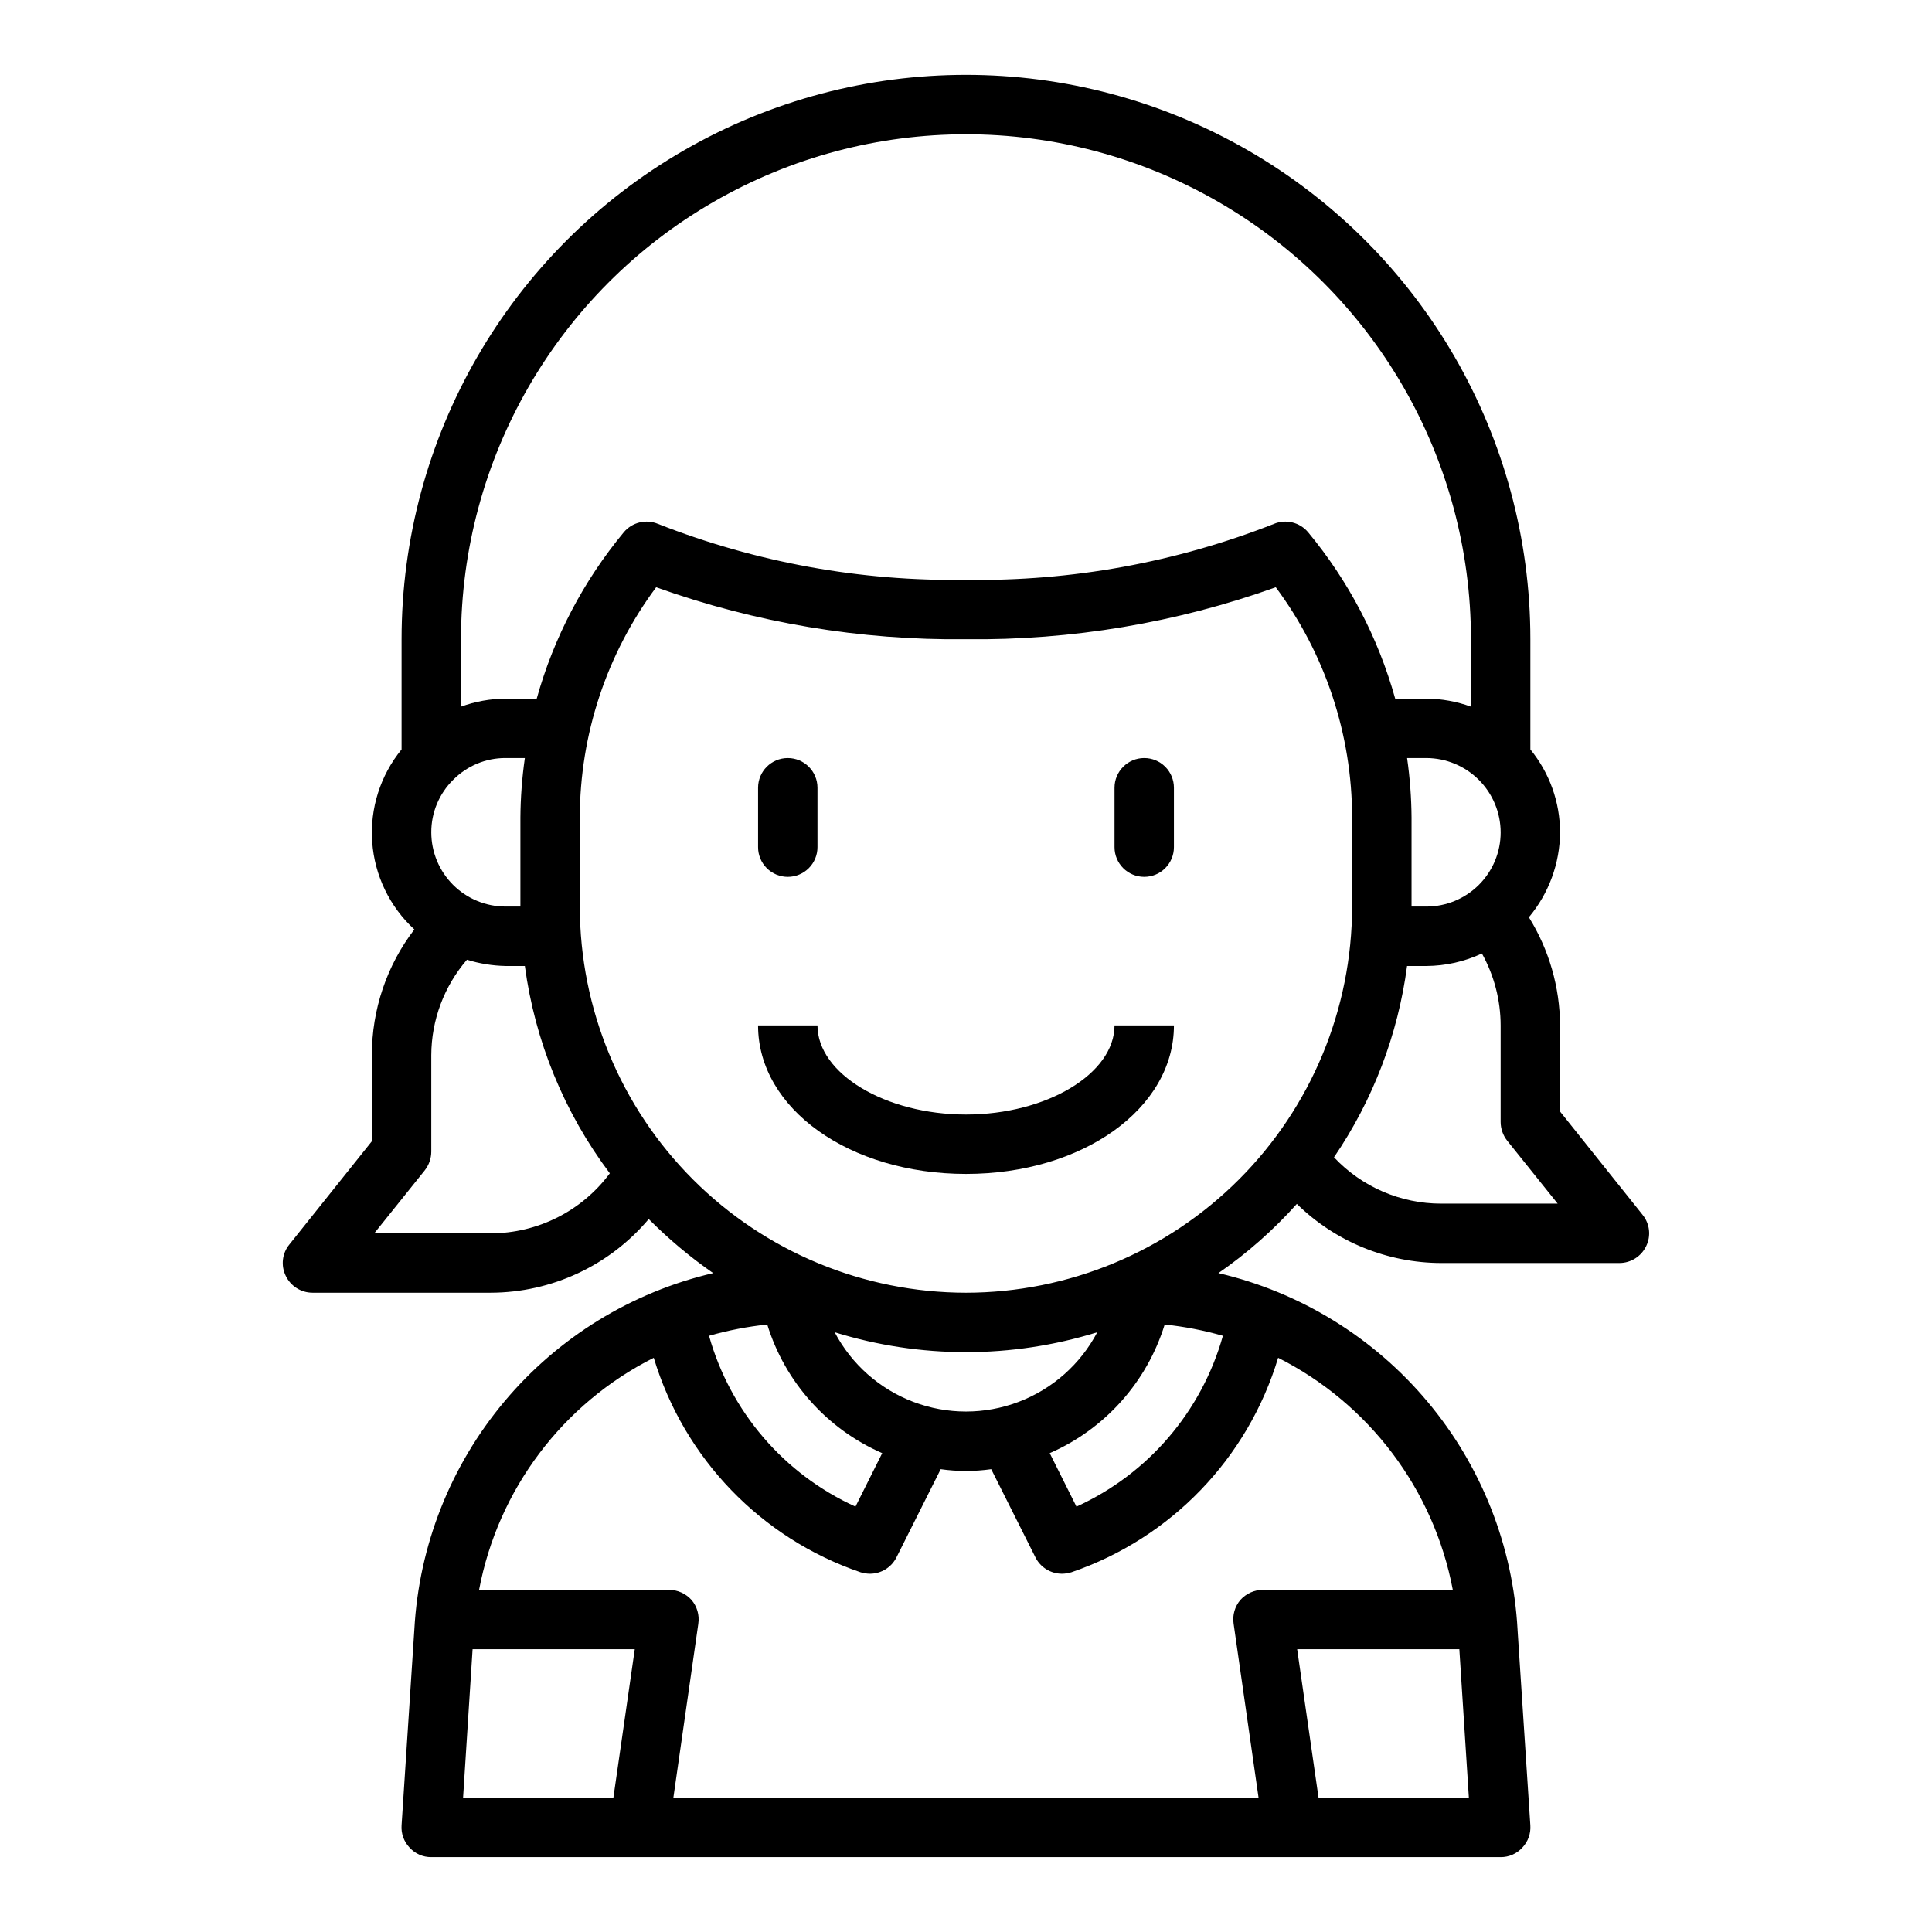<?xml version="1.0" encoding="UTF-8"?>
<!-- Uploaded to: ICON Repo, www.svgrepo.com, Generator: ICON Repo Mixer Tools -->
<svg fill="#000000" width="800px" height="800px" version="1.1" viewBox="144 144 512 512" xmlns="http://www.w3.org/2000/svg">
 <g>
  <path d="m579.32 465.96-21.887-27.395v-22.828c-0.055-10.129-2.918-20.047-8.266-28.652 5.289-6.316 8.215-14.277 8.266-22.516-0.023-8.008-2.801-15.762-7.871-21.961v-29.207c0-53.438-28.508-102.81-74.785-129.53-46.273-26.715-103.29-26.715-149.57 0-46.277 26.719-74.785 76.094-74.785 129.53v29.207c-5.629 6.879-8.414 15.652-7.785 24.523 0.629 8.867 4.625 17.16 11.172 23.18-7.32 9.555-11.277 21.262-11.258 33.297v22.828l-21.887 27.398c-1.898 2.332-2.266 5.559-0.941 8.266 1.301 2.731 4.055 4.477 7.082 4.484h47.234c16.152-0.031 31.469-7.172 41.879-19.523 5.25 5.281 10.969 10.078 17.082 14.328-21.633 5.055-41.039 16.984-55.316 34.004-14.281 17.016-22.656 38.203-23.875 60.383l-3.387 51.953c-0.156 2.18 0.617 4.324 2.125 5.906 1.469 1.625 3.559 2.543 5.746 2.519h283.39c2.188 0.023 4.281-0.895 5.746-2.519 1.508-1.582 2.281-3.727 2.125-5.906l-3.387-51.797h0.004c-1.207-22.215-9.582-43.438-23.879-60.484-14.293-17.047-33.73-29-55.395-34.059 7.625-5.277 14.598-11.434 20.781-18.34 10.223 10.012 23.949 15.637 38.258 15.664h47.234c3.027-0.008 5.781-1.754 7.086-4.488 1.32-2.703 0.953-5.93-0.945-8.266zm-37.629-101.39c0 5.219-2.074 10.227-5.766 13.918-3.691 3.688-8.695 5.762-13.914 5.762h-3.938v-23.617c-0.039-5.266-0.434-10.527-1.18-15.742h5.117c5.215 0.02 10.207 2.098 13.895 5.785s5.766 8.68 5.785 13.895zm-275.52-51.168c0-47.812 25.504-91.988 66.91-115.89s92.418-23.906 133.82 0 66.914 68.082 66.914 115.89v17.871c-3.785-1.379-7.781-2.098-11.809-2.129h-8.266c-4.5-16.152-12.359-31.176-23.066-44.082-2.223-2.668-5.934-3.566-9.133-2.203-25.957 10.203-53.664 15.23-81.551 14.801-27.891 0.43-55.598-4.598-81.555-14.801-3.199-1.363-6.91-0.465-9.133 2.203-10.703 12.906-18.566 27.93-23.066 44.082h-8.266c-4.027 0.031-8.02 0.75-11.805 2.129zm-2.047 37.234c3.66-3.695 8.652-5.766 13.852-5.746h5.117c-0.746 5.215-1.141 10.477-1.18 15.742v23.617h-3.938c-5.219 0-10.223-2.074-13.914-5.762-3.691-3.691-5.766-8.699-5.766-13.918-0.012-5.238 2.09-10.262 5.828-13.934zm9.918 120.21h-30.859l13.383-16.688v-0.004c1.113-1.414 1.723-3.156 1.73-4.957v-25.586c0.039-9.277 3.387-18.238 9.449-25.27 3.316 1.027 6.762 1.586 10.23 1.656h5.117c2.676 19.941 10.43 38.859 22.516 54.945-7.41 10-19.121 15.898-31.566 15.902zm73.289 24.168c4.711 15.254 15.832 27.695 30.465 34.086l-7.086 14.168c-18.977-8.629-33.18-25.191-38.809-45.266 5.047-1.441 10.207-2.441 15.43-2.988zm17.871 2.047h-0.004c22.664 7.031 46.926 7.031 69.59 0-4.469 8.492-11.891 15.059-20.863 18.461-8.977 3.402-18.887 3.402-27.863 0-8.973-3.402-16.395-9.969-20.863-18.461zm-58.648 123.35h-39.832l2.519-39.359h42.98zm226.71 0h-39.836l-5.668-39.359h42.98zm-4.25-55.105-50.305 0.004c-2.281 0.016-4.449 0.984-5.984 2.676-1.484 1.738-2.144 4.035-1.809 6.297l6.613 46.129h-155.08l6.613-46.129h-0.004c0.336-2.262-0.324-4.559-1.809-6.297-1.535-1.691-3.703-2.66-5.984-2.676h-50.301c5.016-26.586 22.125-49.312 46.285-61.48 8.035 26.668 28.434 47.828 54.793 56.836 0.816 0.25 1.664 0.383 2.516 0.391 2.965-0.008 5.672-1.68 7.008-4.328l11.73-23.379c4.438 0.629 8.941 0.629 13.383 0l11.73 23.379h-0.004c1.336 2.648 4.043 4.32 7.008 4.328 0.855-0.008 1.703-0.141 2.519-0.391 26.355-9.008 46.754-30.168 54.789-56.836 24.141 12.191 41.242 34.91 46.285 61.48zm-60.93-67.305h-0.004c-5.629 20.074-19.832 36.637-38.809 45.266l-7.086-14.168h0.004c14.629-6.391 25.754-18.832 30.465-34.086 5.219 0.547 10.379 1.547 15.426 2.988zm-68.094-11.414c-27.137-0.023-53.148-10.812-72.336-30s-29.977-45.203-30-72.336v-23.617c0.023-21.977 7.113-43.367 20.23-61.008 26.332 9.434 54.133 14.098 82.105 13.777 27.969 0.32 55.77-4.344 82.105-13.777 13.113 17.641 20.207 39.031 20.23 61.008v23.617c-0.027 27.133-10.816 53.148-30.004 72.336-19.184 19.188-45.199 29.977-72.332 30zm125.95-23.617-0.004 0.004c-10.762 0.008-21.047-4.438-28.418-12.281 10.332-15.152 16.965-32.516 19.367-50.695h5.117c5.086-0.031 10.109-1.16 14.719-3.309 3.246 5.828 4.949 12.383 4.961 19.051v25.586c0.008 1.797 0.617 3.543 1.73 4.957l13.383 16.691z"/>
  <path d="m352.77 376.38c2.09 0 4.09-0.828 5.566-2.305 1.477-1.477 2.305-3.481 2.305-5.566v-15.746c0-4.348-3.523-7.871-7.871-7.871s-7.871 3.523-7.871 7.871v15.746c0 2.086 0.828 4.09 2.305 5.566 1.477 1.477 3.481 2.305 5.566 2.305z"/>
  <path d="m447.23 344.89c-4.348 0-7.871 3.523-7.871 7.871v15.746c0 4.348 3.523 7.871 7.871 7.871 4.348 0 7.871-3.523 7.871-7.871v-15.746c0-2.086-0.828-4.09-2.305-5.566-1.477-1.477-3.477-2.305-5.566-2.305z"/>
  <path d="m400 439.36c-21.332 0-39.359-10.816-39.359-23.617h-15.746c0 22.043 24.207 39.359 55.105 39.359s55.105-17.32 55.105-39.359h-15.746c0 12.801-18.027 23.617-39.359 23.617z"/>
 </g>
</svg>